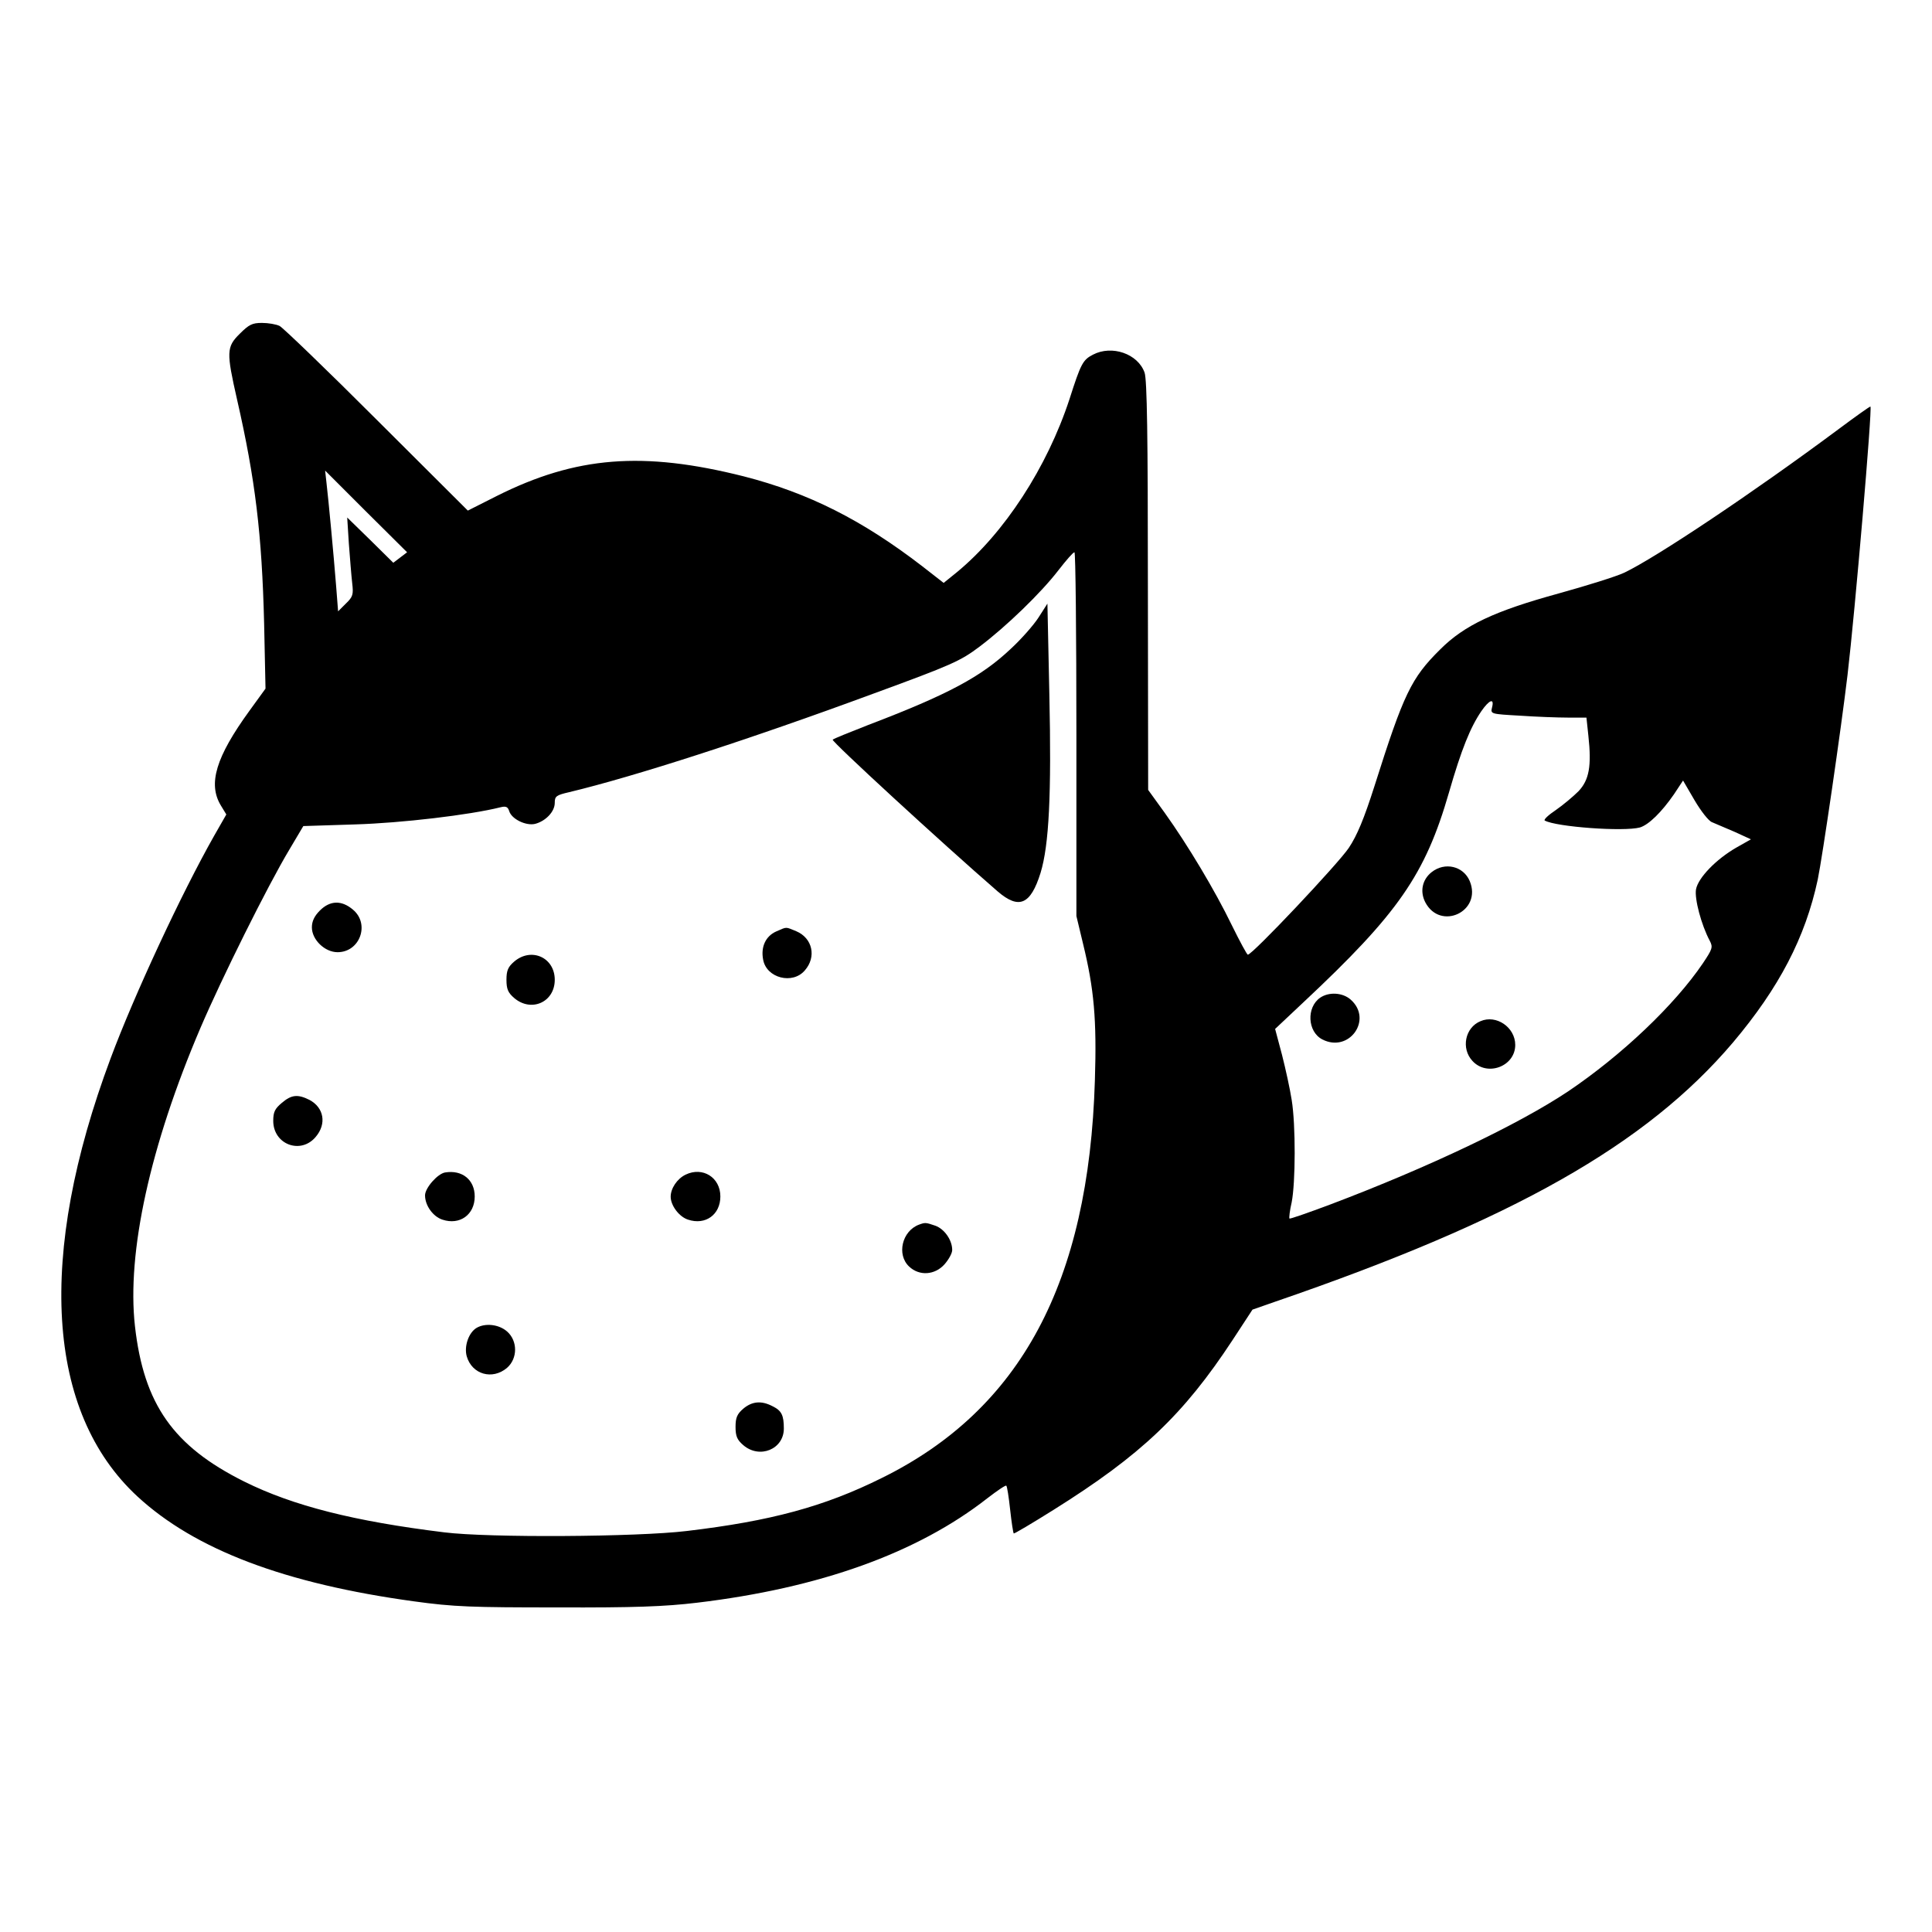 <?xml version="1.0" standalone="no"?>
<!DOCTYPE svg PUBLIC "-//W3C//DTD SVG 20010904//EN"
 "http://www.w3.org/TR/2001/REC-SVG-20010904/DTD/svg10.dtd">
<svg version="1.0" xmlns="http://www.w3.org/2000/svg"
 width="700pt" height="700pt" viewBox="0 0 700 700"
 preserveAspectRatio="xMidYMid meet">
<g transform="translate(0,700) scale(0.1,-0.1)"
fill="#000000" stroke="none">
<path d="M869 5791 c-49 -48 -49 -67 -10 -239 66 -289 90 -487 98 -812 l5
-235 -58 -80 c-122 -168 -151 -265 -104 -343 l20 -33 -44 -77 c-119 -210 -290
-578 -375 -806 -268 -717 -234 -1282 97 -1588 209 -193 535 -316 1002 -380
145 -20 209 -22 520 -22 277 -1 388 3 505 17 445 53 799 180 1053 379 35 27
66 48 68 45 3 -2 9 -41 14 -87 5 -46 11 -84 13 -86 1 -2 67 37 145 86 316 198
470 344 648 615 l72 110 83 29 c862 296 1344 569 1658 939 167 198 262 380
307 590 17 82 85 548 108 742 27 228 90 965 83 972 -2 1 -54 -36 -117 -83
-308 -229 -658 -463 -775 -519 -30 -14 -136 -47 -237 -75 -233 -64 -342 -115
-430 -203 -105 -104 -132 -160 -238 -495 -38 -119 -63 -179 -93 -224 -38 -57
-351 -389 -366 -387 -3 0 -29 48 -58 107 -61 126 -160 291 -243 407 l-60 83
-1 739 c0 544 -3 747 -12 773 -24 68 -118 101 -187 65 -37 -19 -44 -33 -85
-161 -81 -247 -236 -486 -409 -628 l-47 -38 -77 60 c-218 168 -413 266 -647
326 -365 92 -608 73 -895 -71 l-105 -53 -330 329 c-181 181 -340 334 -352 340
-12 6 -41 11 -64 11 -35 0 -47 -6 -80 -39z m581 -811 l-25 -19 -83 82 -84 82
6 -95 c4 -52 9 -116 12 -142 5 -42 3 -50 -23 -75 l-28 -28 -7 90 c-9 114 -28
316 -35 375 l-5 45 148 -148 149 -148 -25 -19z m2450 -639 l0 -660 24 -100
c40 -164 50 -274 43 -495 -22 -733 -269 -1193 -772 -1441 -209 -104 -403 -156
-706 -192 -182 -22 -719 -25 -879 -5 -326 40 -548 96 -725 184 -257 128 -364
280 -396 563 -30 267 55 654 237 1080 77 180 244 516 322 646 l51 86 188 6
c167 5 414 34 526 62 20 5 27 2 32 -14 9 -29 61 -54 94 -46 38 10 71 44 71 76
0 24 5 28 53 39 237 57 650 190 1102 357 284 104 315 118 384 170 98 74 223
195 286 277 28 36 53 65 58 65 4 1 7 -296 7 -658z m1506 96 c-6 -24 -5 -24
101 -30 58 -4 137 -7 174 -7 l67 0 7 -66 c12 -109 3 -160 -36 -201 -19 -19
-56 -50 -82 -68 -27 -18 -45 -35 -40 -38 41 -23 286 -41 345 -25 32 10 78 55
123 120 l33 50 42 -72 c23 -39 51 -75 63 -79 12 -5 49 -21 82 -35 l59 -27 -53
-30 c-73 -42 -138 -109 -146 -151 -6 -34 19 -129 50 -187 12 -23 9 -30 -25
-81 -103 -152 -294 -333 -488 -464 -180 -120 -505 -275 -862 -410 -80 -30
-146 -53 -148 -51 -2 2 1 29 8 59 14 71 15 279 0 371 -6 39 -22 112 -35 163
l-25 94 102 96 c344 322 442 463 528 761 45 156 77 235 117 294 29 42 48 49
39 14z"/>
<path d="M3763 4763 c-18 -28 -63 -79 -101 -114 -107 -101 -226 -165 -517
-276 -66 -26 -124 -49 -128 -53 -6 -5 395 -374 598 -550 77 -66 119 -48 155
67 31 101 40 285 32 647 l-7 329 -32 -50z"/>
<path d="M1159 3701 c-20 -20 -29 -39 -29 -61 0 -45 47 -90 93 -90 81 0 118
102 56 154 -41 35 -83 34 -120 -3z"/>
<path d="M2812 3625 c-38 -17 -56 -56 -47 -102 12 -67 107 -91 151 -39 43 49
28 117 -31 142 -40 16 -32 17 -73 -1z"/>
<path d="M1863 3516 c-22 -19 -28 -32 -28 -66 0 -34 6 -47 28 -66 62 -53 147
-15 147 66 0 81 -85 119 -147 66z"/>
<path d="M1021 3004 c-25 -21 -31 -33 -31 -65 0 -86 100 -123 154 -58 40 47
30 106 -23 134 -42 21 -65 19 -100 -11z"/>
<path d="M1613 2752 c-27 -4 -73 -56 -73 -83 0 -37 29 -77 63 -88 63 -21 117
18 117 84 0 60 -45 97 -107 87z"/>
<path d="M2484 2744 c-31 -15 -54 -50 -54 -80 0 -32 31 -73 63 -83 63 -21 117
18 117 84 0 69 -64 109 -126 79z"/>
<path d="M3330 2563 c-62 -23 -82 -109 -36 -152 37 -35 93 -31 128 8 15 17 28
40 28 52 0 36 -28 76 -61 88 -35 12 -37 12 -59 4z"/>
<path d="M1727 2189 c-29 -17 -46 -67 -36 -103 19 -66 93 -87 146 -42 39 34
39 98 0 132 -30 26 -79 31 -110 13z"/>
<path d="M2693 1896 c-22 -19 -28 -32 -28 -66 0 -34 6 -47 28 -66 59 -51 147
-15 147 60 0 48 -8 65 -41 81 -40 21 -74 18 -106 -9z"/>
<path d="M5187 3840 c-34 -27 -43 -70 -23 -109 55 -105 207 -33 161 77 -23 54
-90 70 -138 32z"/>
<path d="M4783 3385 c-50 -35 -46 -123 8 -151 97 -50 184 72 103 144 -29 26
-79 29 -111 7z"/>
<path d="M5364 3300 c-56 -23 -71 -99 -29 -144 53 -58 155 -20 155 58 0 64
-69 111 -126 86z"/>
</g>
</svg>

